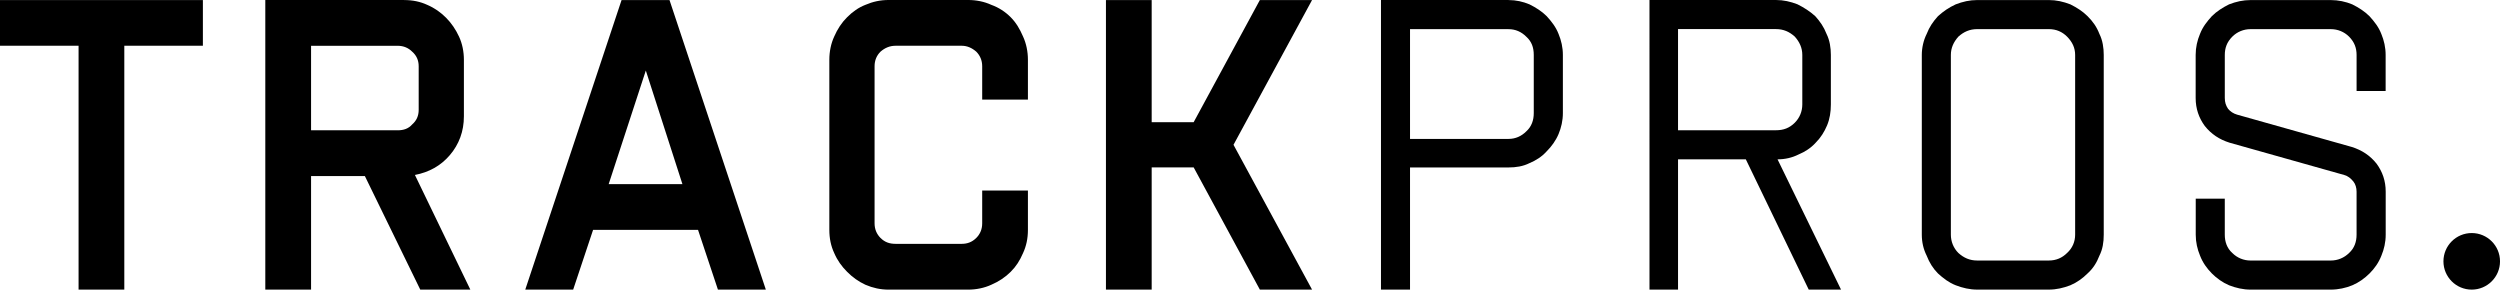 <?xml version="1.0" encoding="utf-8"?>
<!-- Generator: Adobe Illustrator 16.0.0, SVG Export Plug-In . SVG Version: 6.00 Build 0)  -->
<!DOCTYPE svg PUBLIC "-//W3C//DTD SVG 1.1//EN" "http://www.w3.org/Graphics/SVG/1.1/DTD/svg11.dtd">
<svg version="1.1" id="Layer_1" xmlns="http://www.w3.org/2000/svg" xmlns:xlink="http://www.w3.org/1999/xlink" x="0px" y="0px"
	 width="202.578px" height="23.468px" viewBox="-4.631 -0.001 202.578 23.468"
	 enable-background="new -4.631 -0.001 202.578 23.468" xml:space="preserve">
<g>
	<polygon points="11.809,0.002 11.809,3.707 5.442,3.707 5.442,23.467 1.736,23.467 1.736,3.707 -4.631,3.707 -4.631,0.002 	"/>
	<path d="M20.575,10.557c7.021,0,7.021,0,7.021,0c0.479,0,0.873-0.131,1.177-0.479c0.351-0.306,0.523-0.697,0.523-1.178
		c0-3.533,0-3.533,0-3.533c0-0.479-0.175-0.871-0.523-1.177c-0.304-0.306-0.696-0.481-1.177-0.481c-7.021,0-7.021,0-7.021,0V10.557z
		 M28.119,0.003c0.696,0,1.308,0.13,1.875,0.392c0.608,0.263,1.089,0.61,1.525,1.046c0.437,0.438,0.784,0.961,1.046,1.526
		c0.264,0.567,0.394,1.223,0.394,1.877c0,4.577,0,4.577,0,4.577c0,1.224-0.394,2.271-1.134,3.142
		c-0.742,0.873-1.701,1.396-2.835,1.613c4.491,9.291,4.491,9.291,4.491,9.291c-4.057,0-4.057,0-4.057,0
		c-4.49-9.203-4.49-9.203-4.49-9.203c-4.359,0-4.359,0-4.359,0c0,9.203,0,9.203,0,9.203c-3.708,0-3.708,0-3.708,0
		c0-23.466,0-23.466,0-23.466h11.252V0.003z"/>
	<path d="M44.691,14.918h5.975l-2.966-9.203L44.691,14.918z M45.736,0.002h3.883l7.807,23.465h-3.882l-1.613-4.842h-8.503
		l-1.614,4.842h-3.882L45.736,0.002z"/>
	<path d="M62.571,18.622c0-13.781,0-13.781,0-13.781c0-0.655,0.131-1.311,0.393-1.877c0.263-0.609,0.61-1.135,1.048-1.569
		c0.437-0.437,0.916-0.784,1.48-1.003c0.61-0.262,1.223-0.393,1.876-0.393c6.454,0,6.454,0,6.454,0c0.653,0,1.308,0.131,1.875,0.393
		c0.609,0.219,1.134,0.566,1.569,1.003c0.437,0.437,0.742,0.96,1.004,1.569c0.261,0.568,0.392,1.223,0.392,1.877
		c0,3.229,0,3.229,0,3.229c-3.705,0-3.705,0-3.705,0c0-2.705,0-2.705,0-2.705c0-0.479-0.176-0.871-0.479-1.178
		c-0.35-0.306-0.742-0.48-1.177-0.48c-5.365,0-5.365,0-5.365,0c-0.479,0-0.871,0.176-1.221,0.48
		c-0.307,0.307-0.479,0.698-0.479,1.178c0,12.734,0,12.734,0,12.734c0,0.479,0.175,0.873,0.479,1.18
		c0.35,0.35,0.74,0.479,1.221,0.479c5.365,0,5.365,0,5.365,0c0.435,0,0.827-0.131,1.177-0.479c0.306-0.307,0.479-0.699,0.479-1.18
		c0-2.66,0-2.66,0-2.66c3.705,0,3.705,0,3.705,0c0,3.186,0,3.186,0,3.186c0,0.697-0.131,1.31-0.392,1.875
		c-0.262,0.611-0.567,1.091-1.004,1.525c-0.438,0.438-0.96,0.785-1.569,1.047c-0.567,0.262-1.222,0.396-1.875,0.396
		c-6.454,0-6.454,0-6.454,0c-0.653,0-1.266-0.134-1.876-0.396c-0.564-0.262-1.046-0.608-1.48-1.047
		c-0.438-0.438-0.785-0.914-1.048-1.525C62.7,19.93,62.571,19.319,62.571,18.622z"/>
	<polygon points="88.691,0.002 88.691,9.9 92.093,9.9 97.457,0.002 101.687,0.002 95.321,11.732 101.687,23.467 97.457,23.467 
		92.093,13.563 88.691,13.563 88.691,23.467 84.985,23.467 84.985,0.002 	"/>
	<path d="M117.605,11.255c0.565,0,1.047-0.219,1.438-0.609c0.438-0.395,0.609-0.916,0.609-1.482c0-4.711,0-4.711,0-4.711
		c0-0.609-0.173-1.092-0.609-1.483c-0.392-0.392-0.871-0.608-1.438-0.608c-7.98,0-7.98,0-7.98,0c0,8.895,0,8.895,0,8.895H117.605
		L117.605,11.255z M117.605,0.003c0.608,0,1.179,0.13,1.7,0.349c0.522,0.261,1.003,0.565,1.396,0.959
		c0.395,0.437,0.741,0.871,0.96,1.438c0.218,0.522,0.35,1.092,0.35,1.701c0,4.711,0,4.711,0,4.711c0,0.61-0.132,1.178-0.35,1.701
		c-0.219,0.521-0.565,1.002-0.96,1.396c-0.393,0.437-0.871,0.741-1.396,0.959c-0.521,0.262-1.092,0.351-1.7,0.351
		c-7.98,0-7.98,0-7.98,0c0,9.899,0,9.899,0,9.899c-2.354,0-2.354,0-2.354,0c0-23.466,0-23.466,0-23.466h10.335V0.003z"/>
	<path d="M131.342,10.553c7.935,0,7.935,0,7.935,0c0.611,0,1.092-0.177,1.526-0.61c0.394-0.394,0.609-0.916,0.609-1.48
		c0-4.014,0-4.014,0-4.014c0-0.567-0.219-1.047-0.609-1.484c-0.437-0.393-0.915-0.609-1.526-0.609c-7.935,0-7.935,0-7.935,0V10.553z
		 M129.028-0.001c10.248,0,10.248,0,10.248,0c0.611,0,1.179,0.13,1.745,0.349c0.522,0.261,1.003,0.565,1.438,0.959
		c0.394,0.437,0.696,0.871,0.916,1.438c0.262,0.522,0.351,1.135,0.351,1.701c0,4.014,0,4.014,0,4.014
		c0,0.609-0.089,1.178-0.308,1.701c-0.218,0.521-0.522,1.002-0.916,1.395c-0.394,0.438-0.873,0.742-1.396,0.961
		c-0.523,0.262-1.091,0.393-1.701,0.393c5.146,10.558,5.146,10.558,5.146,10.558c-2.617,0-2.617,0-2.617,0
		c-5.1-10.56-5.1-10.56-5.1-10.56c-5.492,0-5.492,0-5.492,0c0,10.557,0,10.557,0,10.557c-2.313,0-2.313,0-2.313,0L129.028-0.001
		L129.028-0.001z"/>
	<path d="M153.45,4.45c0,14.565,0,14.565,0,14.565c0,0.567,0.218,1.093,0.609,1.483c0.437,0.394,0.916,0.611,1.525,0.611
		c5.802,0,5.802,0,5.802,0c0.607,0,1.089-0.221,1.48-0.611c0.437-0.395,0.654-0.916,0.654-1.483c0-14.565,0-14.565,0-14.565
		c0-0.566-0.22-1.045-0.654-1.483c-0.394-0.392-0.873-0.608-1.48-0.608c-5.802,0-5.802,0-5.802,0c-0.609,0-1.091,0.217-1.525,0.608
		C153.668,3.405,153.45,3.884,153.45,4.45z M151.095,4.45c0-0.566,0.132-1.179,0.395-1.701c0.218-0.567,0.521-1.004,0.914-1.438
		c0.438-0.394,0.873-0.698,1.439-0.959c0.566-0.219,1.134-0.349,1.743-0.349c5.802,0,5.802,0,5.802,0
		c0.607,0,1.177,0.13,1.744,0.349c0.521,0.261,1.002,0.565,1.395,0.959c0.437,0.437,0.742,0.871,0.96,1.438
		c0.264,0.522,0.35,1.135,0.35,1.701c0,14.565,0,14.565,0,14.565c0,0.612-0.086,1.179-0.35,1.701
		c-0.218,0.567-0.523,1.049-0.96,1.44c-0.393,0.394-0.871,0.738-1.395,0.959c-0.567,0.217-1.137,0.351-1.744,0.351
		c-5.802,0-5.802,0-5.802,0c-0.609,0-1.177-0.134-1.743-0.351c-0.566-0.221-1.005-0.565-1.439-0.959
		c-0.393-0.395-0.696-0.873-0.914-1.44c-0.263-0.522-0.395-1.089-0.395-1.701V4.45z"/>
	<path d="M173.292,19.016c0-2.92,0-2.92,0-2.92c2.354,0,2.354,0,2.354,0c0,2.92,0,2.92,0,2.92c0,0.567,0.174,1.093,0.609,1.483
		c0.394,0.394,0.917,0.611,1.482,0.611c6.497,0,6.497,0,6.497,0c0.566,0,1.09-0.221,1.482-0.611
		c0.437-0.395,0.609-0.916,0.609-1.483c0-3.487,0-3.487,0-3.487c0-0.306-0.086-0.609-0.263-0.828
		c-0.219-0.263-0.437-0.438-0.741-0.523c-9.288-2.617-9.288-2.617-9.288-2.617c-0.829-0.26-1.481-0.695-2.006-1.352
		c-0.479-0.654-0.741-1.396-0.741-2.271c0-3.487,0-3.487,0-3.487c0-0.609,0.131-1.179,0.351-1.701
		c0.218-0.567,0.565-1.004,0.958-1.438c0.394-0.394,0.873-0.698,1.396-0.959c0.564-0.219,1.133-0.349,1.742-0.349
		c6.498,0,6.498,0,6.498,0c0.609,0,1.221,0.13,1.744,0.349c0.521,0.261,1.002,0.565,1.396,0.959c0.394,0.437,0.742,0.871,0.96,1.438
		c0.218,0.522,0.349,1.092,0.349,1.701c0,2.922,0,2.922,0,2.922c-2.354,0-2.354,0-2.354,0c0-2.922,0-2.922,0-2.922
		c0-0.566-0.176-1.045-0.609-1.483c-0.395-0.392-0.916-0.608-1.482-0.608c-6.497,0-6.497,0-6.497,0
		c-0.565,0-1.091,0.217-1.482,0.608c-0.438,0.438-0.609,0.917-0.609,1.483c0,3.487,0,3.487,0,3.487c0,0.351,0.087,0.611,0.262,0.873
		c0.175,0.22,0.438,0.394,0.741,0.479c9.288,2.617,9.288,2.617,9.288,2.617c0.828,0.262,1.482,0.695,2.006,1.353
		c0.479,0.651,0.741,1.396,0.741,2.269c0,3.487,0,3.487,0,3.487c0,0.612-0.131,1.179-0.349,1.701
		c-0.218,0.567-0.566,1.049-0.96,1.44c-0.395,0.394-0.873,0.738-1.396,0.959c-0.523,0.217-1.135,0.351-1.743,0.351
		c-6.498,0-6.498,0-6.498,0c-0.609,0-1.179-0.134-1.743-0.351c-0.523-0.221-1.005-0.565-1.396-0.959
		c-0.393-0.395-0.74-0.873-0.958-1.44C173.424,20.194,173.292,19.63,173.292,19.016z"/>
	<circle cx="195.656" cy="21.175" r="2.292"/>
</g>
</svg>
